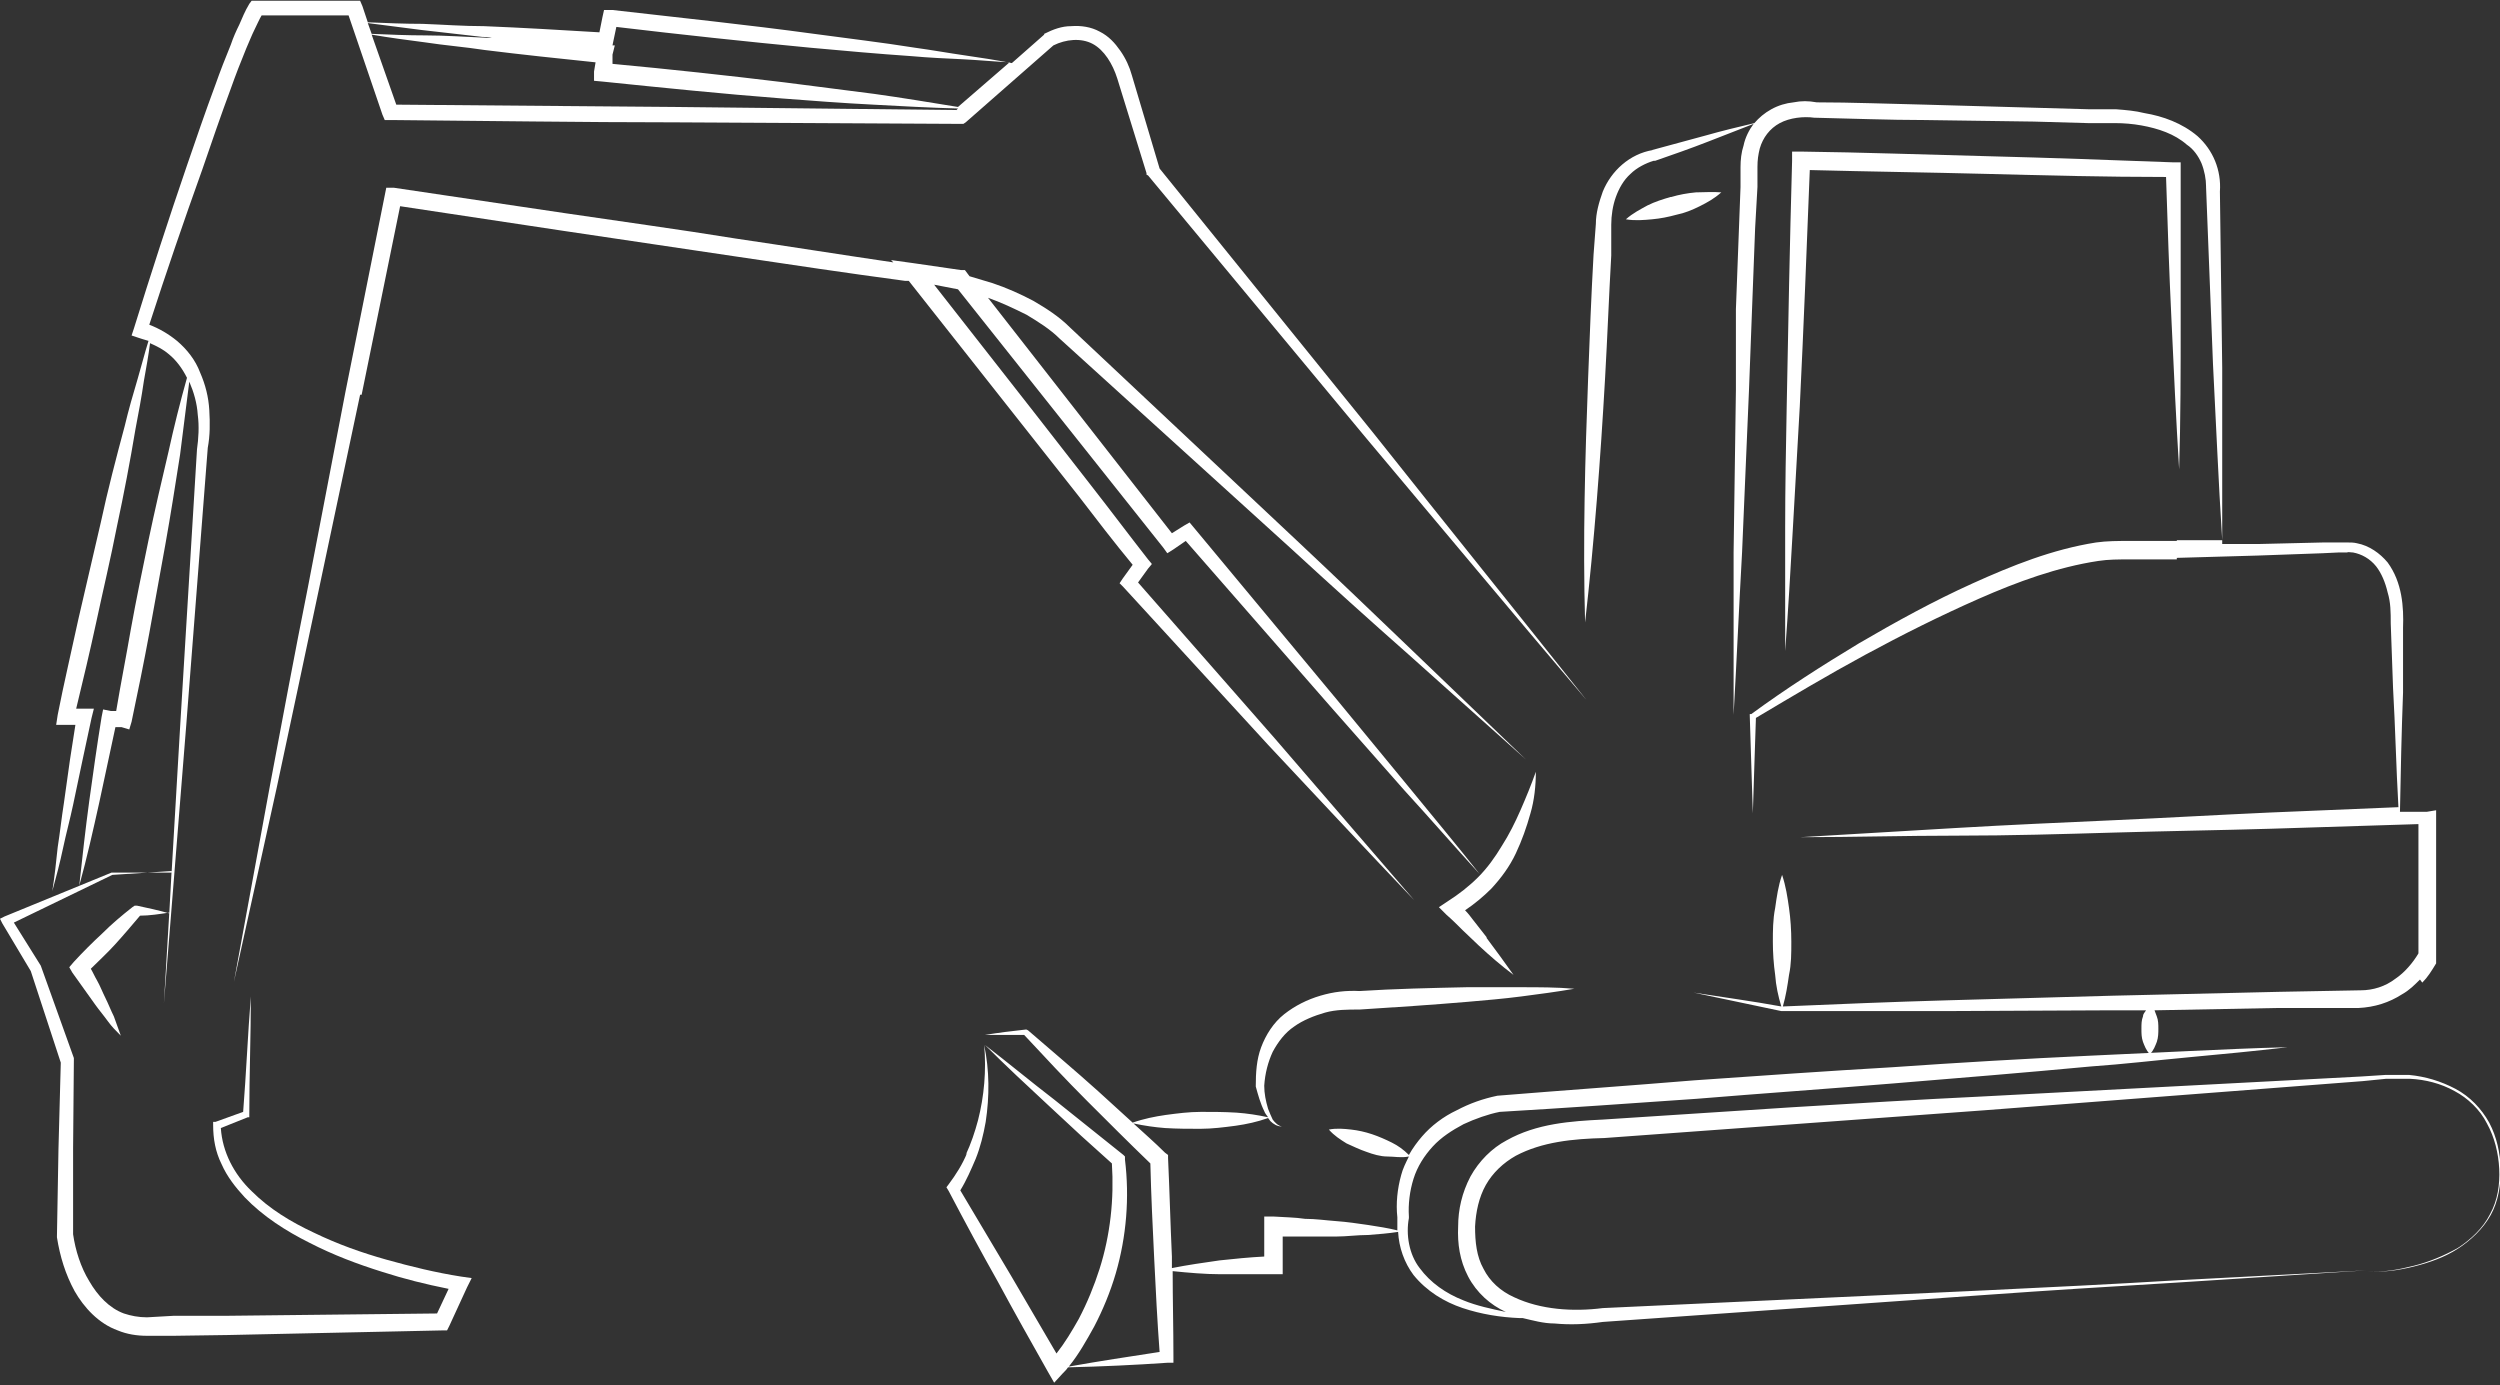 <?xml version="1.0" encoding="UTF-8"?>
<svg id="Laag_2" data-name="Laag 2" xmlns="http://www.w3.org/2000/svg" viewBox="0 0 32.49 18">
  <rect x="0" y="0" width="32.49" height="18" fill="#333333" stroke="none"/>
  <defs>
    <style>
      .cls-1 {
        fill: #fff;
      }
    </style>
  </defs>
  <g id="invulling">
    <g>
      <path class="cls-1" d="M31.45,12.73c-.07.07-.14.14-.23.19-.17.11-.36.17-.57.18h-1.07s-1.58.03-1.58.03c.01.03.02.05.03.08.02.05.02.11.02.16s0,.11-.02.17c-.02.05-.04.11-.09.16-.05-.05-.07-.11-.09-.16-.02-.06-.02-.11-.02-.17s0-.11.02-.16c0-.03.02-.05.04-.08h-.45s-2.15.01-2.15.01c-.71,0-1.43,0-2.14,0h0c-.38-.08-.76-.16-1.14-.24.38.06.76.11,1.14.18-.04-.13-.07-.27-.08-.41-.02-.14-.03-.29-.03-.43s0-.29.03-.44c.02-.14.04-.29.09-.43.05.15.07.29.09.43.02.14.03.29.03.44s0,.29-.03.43c-.02.14-.04.27-.08.41.71-.03,1.42-.06,2.14-.08l2.15-.06,2.15-.05,1.07-.02c.16,0,.32-.05.45-.15.12-.08.23-.21.3-.33v-1.68s-1.91.06-1.91.06c-.68.02-1.36.03-2.04.05-.68.02-1.36.04-2.04.04-.68,0-1.36.02-2.04.02.68-.04,1.36-.08,2.03-.12.68-.04,1.36-.07,2.03-.1.68-.03,1.36-.07,2.03-.1l1.68-.07c-.03-.52-.04-1.03-.07-1.55l-.03-.84c0-.14,0-.27-.04-.4-.03-.13-.08-.25-.15-.34-.08-.1-.19-.16-.3-.18-.03,0-.06-.01-.08,0h-.11s-.21.01-.21.01l-.84.03-1.05.03s0,.03,0,.02h0c0,.06,0,.08,0,0h0s-.02,0-.02,0h-.08s-.1,0-.1,0h-.42c-.14,0-.27,0-.4.02-.53.08-1.05.27-1.55.49-.5.22-1,.47-1.48.73-.48.26-.95.54-1.42.82l-.02.61-.02.63-.02-.63-.02-.64v-.02h.02c.45-.33.92-.63,1.4-.92.48-.28.97-.55,1.48-.78.51-.23,1.03-.44,1.6-.53.14-.02.29-.02.43-.02h.62c0-.08,0-.06,0-.01h.59c-.05-.77-.08-1.53-.12-2.29l-.09-2.3h0s0-.01,0-.01c0-.09-.02-.2-.06-.3-.04-.09-.1-.18-.19-.24-.16-.14-.37-.21-.59-.25-.11-.02-.23-.03-.34-.03h-.35s-.71-.02-.71-.02l-1.42-.02c-.47,0-.95-.02-1.42-.03h-.01c-.14-.02-.32,0-.45.07-.13.07-.22.19-.26.33-.02.08-.03.15-.03.24v.26s-.03.53-.03.53l-.04,1.05-.04,1.06-.09,2.11c-.04.71-.07,1.41-.11,2.11,0-.7,0-1.41,0-2.11l.03-2.11v-1.05s.04-1.06.04-1.06l.02-.53v-.26c0-.09.01-.19.04-.28.02-.1.07-.2.13-.28,0,0,0,0,0,0-.2.08-.39.15-.59.23-.23.09-.46.17-.69.25h0s-.02,0-.02,0c-.1.03-.22.09-.3.17-.09.08-.15.19-.19.3-.04.11-.06.24-.06.36v.4c-.03.53-.05,1.06-.08,1.59-.06,1.06-.14,2.12-.26,3.18-.03-1.07,0-2.13.04-3.19.02-.53.04-1.06.07-1.59l.03-.4c0-.14.04-.28.09-.42.11-.27.35-.49.65-.54h-.01c.23-.06.47-.13.7-.19.21-.06.42-.11.63-.16.06-.07.13-.13.22-.18.09-.05.19-.08.29-.09.1-.02.19-.02.3,0h-.01c.47,0,.95.02,1.42.03l1.42.04.71.02h.35c.13.01.25.02.37.05.24.04.49.13.69.3.2.18.31.44.29.72h0s.03,2.29.03,2.29c0,.76,0,1.52,0,2.29h.47s.84-.02.84-.02h.21s.11,0,.11,0c.04,0,.08,0,.12.01.16.03.3.13.4.25.19.26.21.58.2.85v.84c-.02.52-.03,1.03-.04,1.55h.35s.12-.02.12-.02v1.95s0,.02,0,.02v.02c-.06.1-.11.18-.18.25Z"/>
      <path class="cls-1" d="M12.55,15.01c.07-.15.12-.3.16-.45.08-.31.11-.65.08-.98.07.33.07.67.02,1-.03.17-.07.33-.13.48-.06.14-.12.28-.2.41.22.37.44.74.66,1.11.2.34.39.67.59,1.01.11-.14.2-.29.29-.45.11-.21.2-.43.27-.65.14-.44.19-.91.16-1.37l-.4-.36-.42-.39c-.28-.26-.56-.52-.83-.79.3.23.6.48.9.71l.45.36.45.36.02.02v.04c.06.49.02,1-.12,1.48-.07.24-.17.48-.28.69-.1.18-.2.36-.33.52.39-.07.79-.13,1.18-.19-.03-.4-.05-.8-.07-1.21-.02-.41-.04-.82-.05-1.24-.28-.27-.55-.54-.82-.81-.28-.28-.55-.57-.82-.86-.17,0-.34,0-.51,0,.18-.03.35-.05.53-.07h.01s.02.01.02.01c.3.26.61.52.91.79.15.14.3.27.45.41.14-.05.29-.08.43-.1.15-.02.3-.04.46-.04.15,0,.3,0,.46.01.14.01.27.03.41.06-.02-.03-.04-.05-.05-.08-.05-.1-.08-.21-.11-.32h0c0-.18.01-.35.07-.51.06-.16.16-.32.3-.43.14-.11.3-.19.47-.24.17-.05.33-.07.52-.06h-.02c.47-.03.94-.04,1.4-.05.23,0,.47,0,.7,0,.24,0,.47,0,.7.02-.23.04-.46.07-.69.1-.23.03-.47.05-.7.07-.47.04-.93.07-1.4.1h-.01c-.14,0-.3,0-.44.04-.14.04-.29.1-.4.18-.12.08-.21.2-.28.33-.06.13-.1.28-.11.44,0,.1.02.2.05.3.02.05.04.1.06.14.03.04.07.08.12.09-.06,0-.11-.03-.15-.07-.01-.01-.02-.03-.03-.04-.14.05-.28.08-.42.1-.15.02-.31.04-.46.04-.15,0-.3,0-.46-.01-.13-.01-.27-.03-.41-.06.13.12.28.25.41.38l.04.03v.04c.02.43.03.85.05,1.28v.15c.2-.04.41-.07.62-.1.19-.02.38-.04.58-.05,0-.13,0-.27,0-.4v-.12s.12,0,.12,0c.14.01.28.01.41.03.14,0,.27.02.41.03.14.01.27.03.41.05.13.02.26.04.38.07,0-.06,0-.12,0-.17-.02-.18,0-.37.05-.55.02-.08.06-.16.1-.24-.1.02-.19,0-.28,0-.09,0-.19-.03-.27-.06-.09-.03-.17-.07-.26-.11-.08-.05-.16-.1-.23-.18.1-.02.2-.01.29,0,.09.01.18.03.27.06.09.03.18.07.26.11.08.04.15.09.22.16.05-.09.11-.17.17-.24.12-.14.28-.26.45-.34.17-.09.34-.15.53-.19h0c.86-.07,1.71-.13,2.56-.2.86-.06,1.71-.12,2.57-.17.86-.06,1.71-.11,2.57-.15.43-.02.85-.04,1.28-.06.43-.02.86-.04,1.29-.05-.43.05-.85.09-1.28.13-.43.04-.85.09-1.28.12-.85.08-1.71.15-2.56.22-.85.07-1.71.13-2.56.2-.86.06-1.71.12-2.56.17-.15.03-.32.09-.47.16-.15.08-.29.17-.4.29-.11.12-.2.26-.25.42-.05.16-.07.33-.06.49h0v.02c-.04.21,0,.47.14.65.14.19.34.33.57.42.17.07.36.11.55.15t0,0c-.2-.09-.38-.25-.49-.46-.11-.21-.14-.43-.13-.65,0-.22.05-.44.16-.65.11-.2.28-.37.47-.47.39-.22.84-.25,1.25-.27l2.46-.16c.82-.05,1.64-.1,2.47-.14l4.93-.26.31-.02c.1,0,.21,0,.31,0,.21.02.41.08.6.18.19.1.34.26.44.44.1.19.14.39.15.6,0,.21-.03.42-.13.6-.1.18-.26.33-.43.44-.17.11-.37.18-.57.23-.2.05-.41.08-.61.06.21.02.41-.02.61-.07.2-.05.39-.13.57-.23.17-.11.33-.26.42-.44.1-.18.13-.39.12-.59-.01-.2-.06-.41-.16-.59-.09-.18-.25-.33-.42-.42-.18-.1-.38-.15-.58-.16-.1,0-.2,0-.31,0l-.3.03-4.93.38-4.93.36c-.41.01-.81.05-1.15.23-.16.09-.3.22-.39.38-.09.16-.13.35-.14.54,0,.2.02.39.11.55.08.16.22.29.4.37.34.16.76.19,1.15.14h0s0,0,0,0l4.96-.23c.83-.04,1.66-.08,2.48-.13l2.48-.13-2.48.16c-.83.05-1.65.1-2.48.16l-4.96.35c-.21.03-.42.04-.63.02-.14,0-.28-.04-.41-.07-.02,0-.03,0-.04,0-.25-.01-.5-.05-.74-.13-.24-.08-.47-.22-.64-.43-.12-.16-.19-.36-.2-.56-.13.02-.26.03-.39.04-.14,0-.28.02-.41.02-.14,0-.28,0-.41,0-.1,0-.2,0-.29,0,0,.13,0,.26,0,.38v.11h-.11c-.23,0-.46,0-.7,0-.2,0-.42-.02-.62-.04,0,.37.01.74.01,1.11v.08h-.07c-.43.03-.87.05-1.3.06-.02.03-.04.05-.07.08l-.11.12-.08-.14c-.22-.39-.44-.78-.65-1.17-.22-.39-.43-.78-.64-1.18l-.03-.05.03-.04c.09-.12.18-.26.24-.41Z"/>
      <path class="cls-1" d="M23.29,2.08v-.11s.12,0,.12,0c.8.01,1.61.04,2.42.06.8.02,1.61.05,2.42.08h.09s0,.09,0,.09c0,.65,0,1.3,0,1.95,0,.65,0,1.3-.02,1.95-.04-.65-.07-1.3-.1-1.95-.03-.62-.05-1.23-.07-1.85-.78,0-1.56-.02-2.33-.04-.77-.02-1.54-.03-2.3-.05-.04,1.02-.08,2.05-.13,3.07-.03.53-.06,1.06-.09,1.59-.03.53-.06,1.06-.1,1.59,0-.53,0-1.06,0-1.59,0-.53.01-1.06.02-1.59.02-1.06.04-2.12.07-3.19Z"/>
      <path class="cls-1" d="M21.72,2.56c.1-.03.21-.05.32-.06.11,0,.22-.01.33,0-.09.08-.18.13-.28.18-.1.05-.2.09-.3.11-.11.03-.21.05-.32.06-.11.01-.22.02-.34,0,.09-.08.19-.13.28-.18.1-.05.2-.08.3-.11Z"/>
      <path class="cls-1" d="M4.68,5.13l-.54,2.55c-.18.85-.36,1.7-.54,2.54l-.56,2.54.47-2.56c.16-.85.32-1.71.49-2.56l.49-2.55.51-2.55.02-.1h.1s2.22.33,2.22.33c.74.11,1.48.21,2.22.33.68.1,1.37.21,2.05.31l-.03-.03.29.04.62.09h.05s.03.04.03.04l.03.04c.1.03.2.06.3.09.18.06.36.14.53.23.17.1.33.2.48.35h0s2.97,2.79,2.97,2.79c.5.47.99.94,1.48,1.41l1.47,1.41-1.52-1.36c-.51-.45-1.02-.91-1.52-1.37l-3.02-2.74h0c-.12-.12-.28-.22-.43-.31-.16-.08-.33-.16-.5-.22h0l2.39,3.06.16-.1.07-.04.05.06,1.87,2.25.93,1.13c.31.38.62.75.92,1.13-.33-.36-.65-.73-.98-1.09l-.97-1.1-1.87-2.14-.16.11-.08.05-.05-.07-2.67-3.36c-.1-.02-.2-.04-.31-.06l1.3,1.66.74.95c.25.32.49.64.74.96l.05.06-.05.06-.13.18,1.78,2.03c.6.7,1.21,1.4,1.81,2.1-.64-.67-1.27-1.35-1.9-2.02l-1.88-2.05-.05-.05.04-.06.13-.18c-.24-.29-.47-.59-.7-.89l-.75-.95-1.46-1.85s-.03,0-.05,0c-.75-.1-1.48-.21-2.22-.32-.74-.11-1.48-.22-2.22-.33l-2.12-.32-.5,2.45Z"/>
      <path class="cls-1" d="M19.32,12.19c.12.16.23.31.35.48-.16-.12-.31-.25-.45-.38-.07-.07-.14-.13-.21-.2-.07-.07-.14-.14-.21-.2l-.1-.1.12-.08c.14-.09.27-.19.39-.31.12-.12.22-.26.31-.41.09-.14.17-.3.24-.46.07-.16.14-.33.2-.5,0,.18-.02.37-.07.54-.05.18-.11.35-.19.52-.08.17-.19.32-.32.46-.1.1-.22.2-.34.28.04.04.07.08.1.12.06.08.12.15.18.23Z"/>
      <path class="cls-1" d="M.06,11.91l-.06.03.03.06.37.62.39,1.19-.03,1.12-.02,1.14h0s0,.01,0,.01c.04.25.11.48.23.7.12.21.31.42.56.51.12.05.25.07.38.07h.35s.7-.01.7-.01l2.79-.06h.06l.03-.06.23-.5.06-.12-.14-.02c-.32-.05-.65-.13-.97-.22-.32-.09-.63-.2-.94-.35-.3-.14-.58-.31-.81-.54-.23-.22-.38-.51-.4-.82l.35-.14h.02v-.04c0-.51.02-1.02.02-1.53-.04.5-.06,1-.1,1.5l-.36.13h-.03v.04c0,.18.03.35.11.51.07.16.18.3.3.43.24.25.54.44.84.59.31.16.63.28.95.38.28.09.56.16.86.22l-.15.32-2.72.03h-.7s-.35.02-.35.02c-.11,0-.21-.02-.3-.05-.19-.07-.34-.23-.45-.42-.11-.18-.18-.4-.21-.61v-1.12s.01-1.14.01-1.14h0s0-.03,0-.03l-.43-1.2h0s0,0,0,0l-.35-.56,1.28-.62.77-.05-.03.55c-.14-.04-.28-.07-.42-.1h-.03s-.03.02-.03.02c-.14.11-.27.22-.39.34-.13.12-.25.24-.37.37l-.06.07.04.07c.05.07.1.14.15.21.05.07.1.14.15.21.05.07.11.14.16.21.05.07.11.13.17.19-.03-.08-.06-.17-.09-.25-.04-.08-.07-.16-.11-.24-.04-.08-.07-.16-.11-.23-.03-.05-.05-.1-.08-.15.1-.1.21-.2.31-.31.11-.12.22-.25.33-.38.12,0,.25-.02.38-.04l-.07,1.18.14-1.74h.06s-.06,0-.06,0l.15-1.87.28-3.61h0c.03-.16.03-.32.02-.49-.01-.17-.05-.33-.12-.49-.06-.16-.17-.3-.3-.41-.11-.09-.23-.16-.36-.21.22-.68.45-1.35.69-2.02.12-.35.24-.7.37-1.05.06-.17.13-.35.2-.52.04-.09.07-.17.11-.25.03-.06.06-.13.09-.18h1.13s.44,1.29.44,1.29l.03.07h.08c1.23.01,2.47.03,3.7.03l3.7.02h.04s.03-.02.03-.02l1.14-1c.16-.08.36-.1.51-.02.15.08.26.26.32.45l.38,1.23v.02s.02.01.02.01l2.84,3.42c.95,1.13,1.9,2.27,2.86,3.4-.92-1.16-1.85-2.31-2.77-3.47l-2.78-3.44-.36-1.21c-.03-.11-.08-.22-.15-.32-.07-.1-.15-.19-.27-.25-.11-.06-.24-.08-.37-.07-.12,0-.23.04-.35.1h0s0,.01,0,.01l-.42.37c-.21-.04-.4-.07-.61-.1-.21-.03-.43-.07-.65-.1-.44-.07-.87-.12-1.31-.18-.88-.12-1.75-.21-2.62-.31h-.11s-.02.09-.02.09l-.04.2c-.5-.03-1-.06-1.5-.08-.27,0-.53-.02-.8-.03-.23,0-.47-.01-.71-.02l-.07-.21-.03-.07h-1.35s-.06,0-.06,0l-.03.04c-.06.1-.09.18-.13.27-.04.08-.08.17-.11.26-.07.17-.14.35-.2.52-.13.35-.25.7-.37,1.05-.24.7-.47,1.41-.69,2.12l-.03.09.09.03s.09.03.13.04c-.05.16-.09.32-.14.49-.06.2-.12.41-.17.62-.11.41-.22.83-.31,1.25-.1.42-.19.83-.29,1.25-.09.42-.19.84-.27,1.25l-.02.13h.13s.12,0,.12,0l-.07.45-.08.57c-.03.19-.05.38-.08.57-.02.19-.04.38-.07.57.05-.18.1-.37.14-.56.04-.19.09-.37.13-.56l.12-.57.12-.56.03-.12h-.13s-.1,0-.1,0c.09-.37.18-.75.26-1.12.09-.42.19-.84.27-1.25.09-.42.17-.84.24-1.26.04-.21.08-.42.11-.63.03-.17.06-.33.08-.49.09.04.17.08.24.14.1.08.18.19.24.31-.09.32-.17.64-.24.96-.09.38-.18.77-.26,1.15-.08.39-.16.77-.23,1.16-.06.35-.13.7-.19,1.06h-.07s-.1-.02-.1-.02l-.02.1c-.06.37-.11.73-.16,1.09-.05.37-.09.73-.13,1.1.1-.36.18-.72.26-1.08.07-.33.14-.65.21-.98h.08s.1.03.1.03l.03-.1c.08-.38.16-.77.23-1.15.07-.39.14-.77.21-1.16.07-.39.13-.78.19-1.16.04-.31.08-.63.12-.95.06.14.1.28.11.43.02.15.01.31-.01.45h0s0,0,0,0l-.22,3.62-.11,1.88h-.78s0,0,0,0h0S.06,11.91.06,11.91ZM6.39.49s-.05,0-.08,0c-.26-.01-.52-.03-.78-.03-.23,0-.47-.01-.7-.02l-.05-.14c.23.03.46.06.7.09.27.03.53.06.79.09.04,0,.08,0,.12.01ZM12.45,1.39c-.37-.06-.73-.12-1.09-.17-.39-.05-.78-.1-1.17-.15-.74-.09-1.48-.17-2.23-.24v-.12s.03-.12.03-.12h-.03s.01-.05.01-.05l.04-.19c.84.1,1.68.19,2.52.27.44.04.88.08,1.32.11.22.02.44.03.66.04.2.01.41.03.61.04l-.67.58ZM4.83.45c.23.04.46.07.69.1.26.04.52.06.78.1.48.06.96.11,1.44.16l-.02.12v.12s.11.01.11.01c.78.08,1.56.16,2.34.22.39.03.78.06,1.18.08.37.02.73.04,1.1.05l-.02.02-3.66-.04c-1.21-.01-2.41-.02-3.62-.03l-.32-.91Z"/>
    </g>
  </g>
</svg>